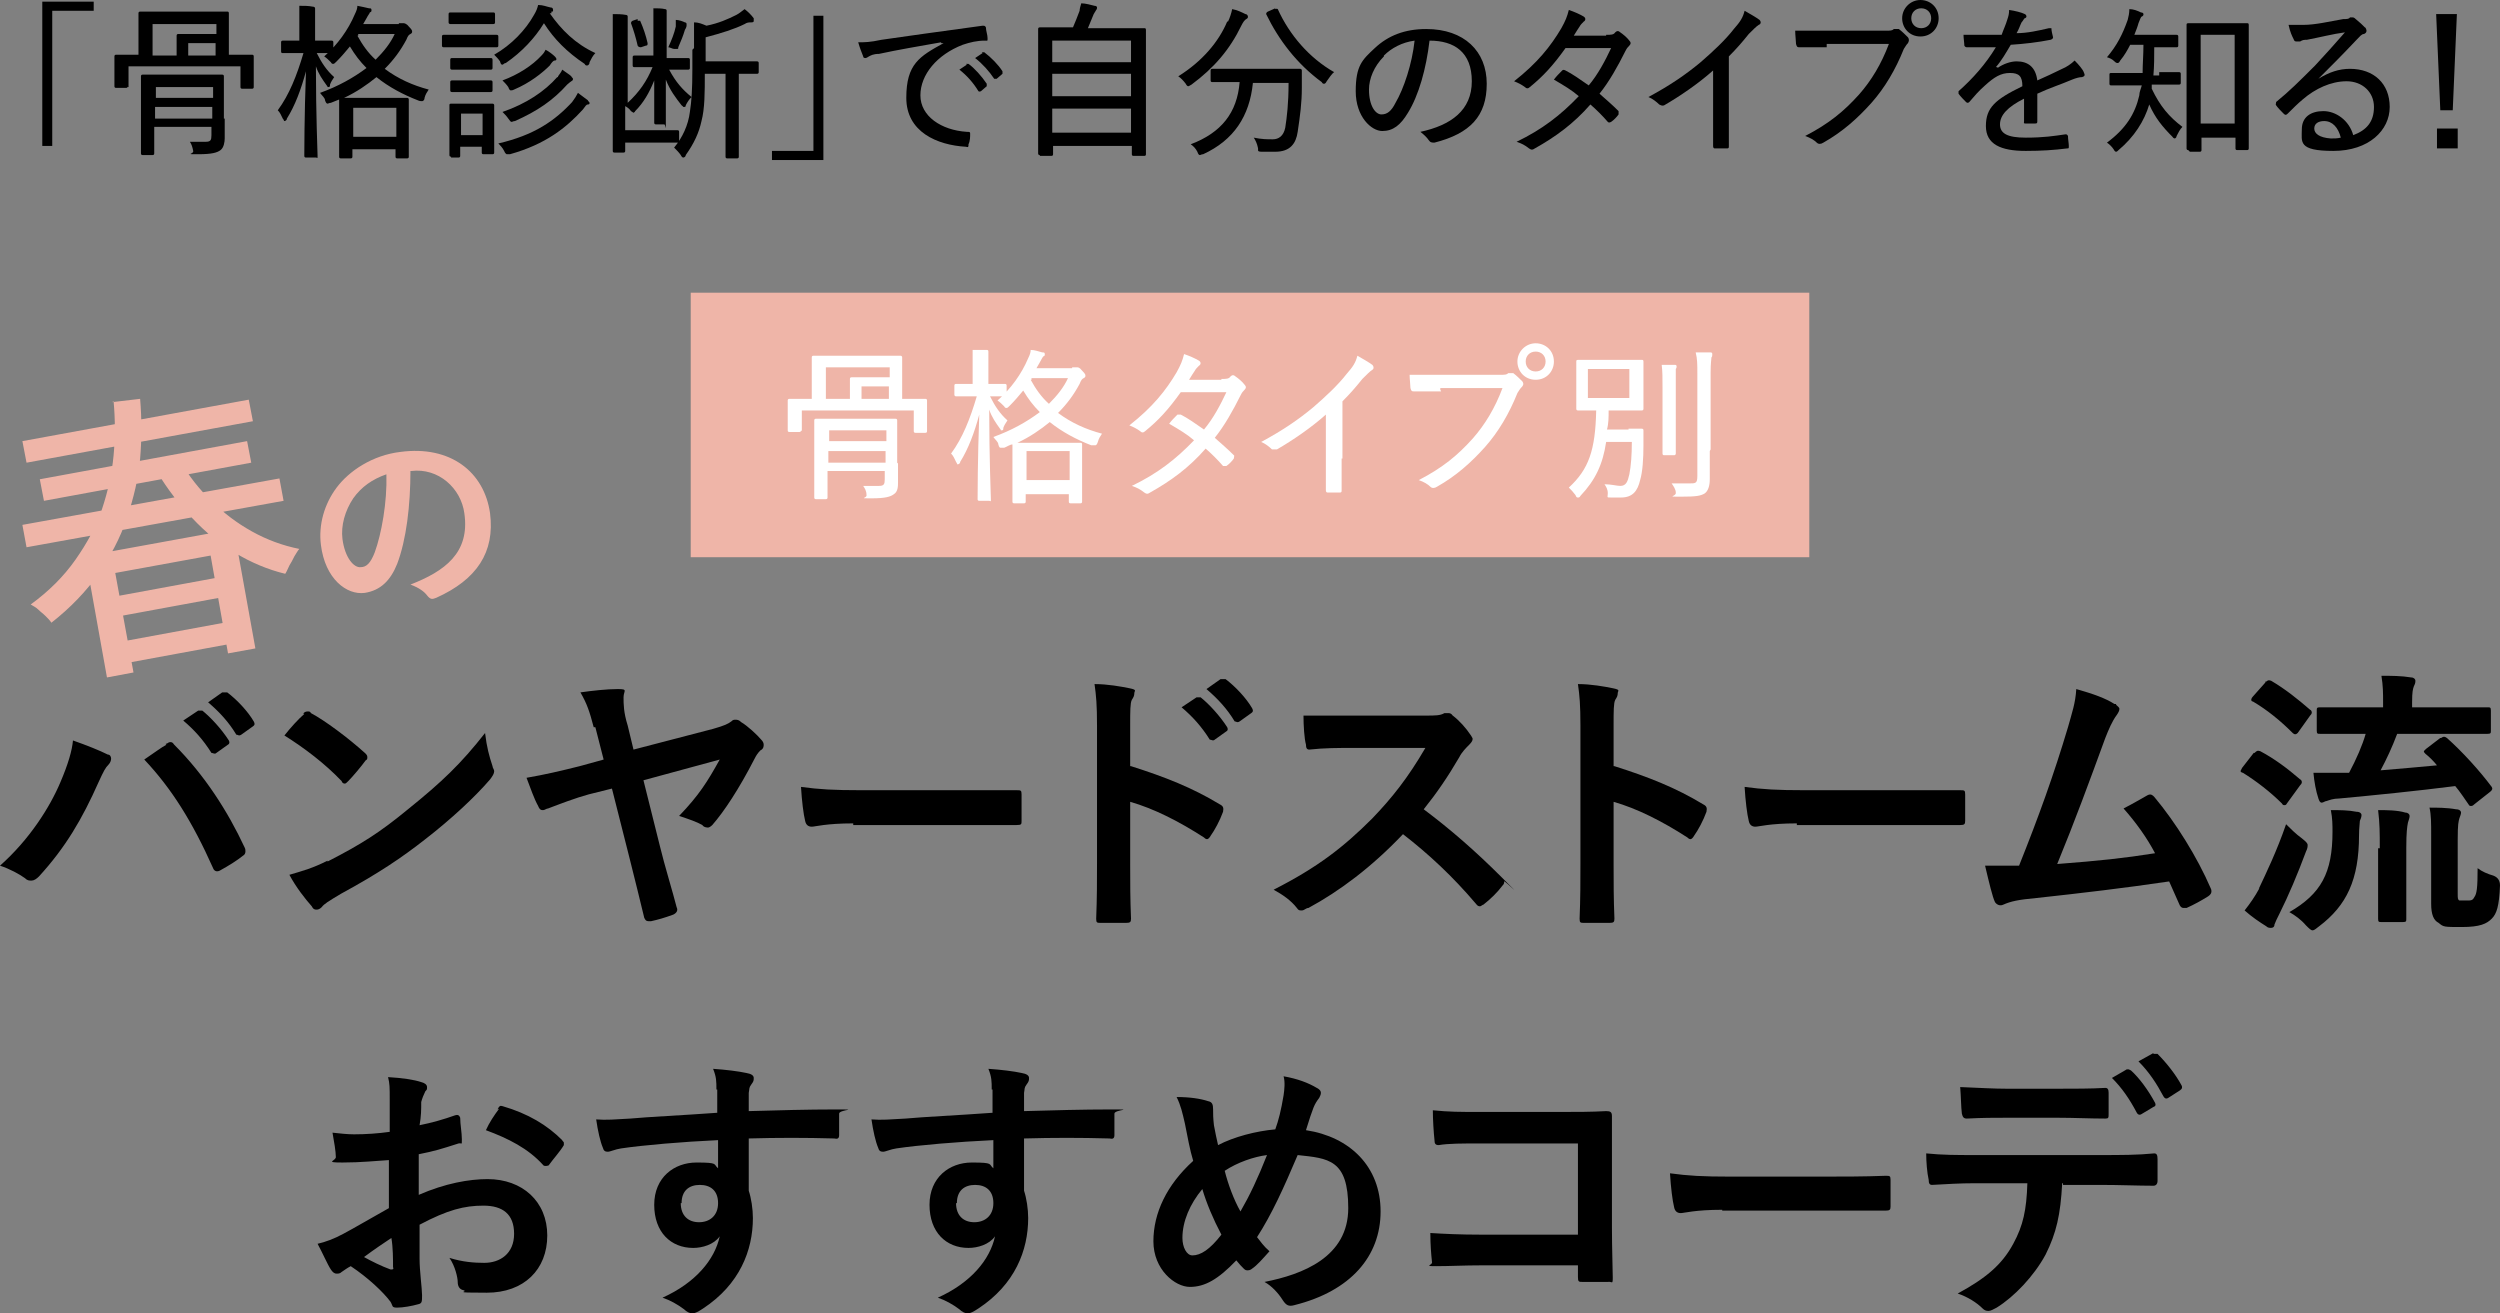 <?xml version="1.0" encoding="UTF-8"?>
<svg xmlns="http://www.w3.org/2000/svg" version="1.1" viewBox="0 0 301.5 158.4">
  <rect x="0" y="0" width="301.5" height="158.4" fill="#808080" stroke="none"/>
  <defs>
    <style>
      .cls-1 {
        fill: #efb5a8;
      }

      .cls-2 {
        fill: #fff;
      }
    </style>
  </defs>
  <!-- Generator: Adobe Illustrator 28.7.1, SVG Export Plug-In . SVG Version: 1.2.0 Build 142)  -->
  <g>
    <g id="_レイヤー_1">
      <g>
        <path d="M11.3.2v1.1h-5v16.3h-1.2V.2h6.2Z"/>
        <path d="M15.4,10.4q0,.2-.2.2h-1.2q-.2,0-.2-.2v-3.6q0-.2.2-.2h2.7V1.6q0-.2.2-.2h10.5c.1,0,.2,0,.2.2v5h2.8q.2,0,.2.2v3.7q0,.2-.2.2h-1.2q-.2,0-.2-.2v-2.5h-13.5v2.5h-.1ZM27.1,14.4v2.3c0,.4-.1,1.1-.5,1.4s-1,.5-2.7.5-.5,0-.6-.4c-.1-.5-.2-.8-.4-1.1h1.9c.6,0,.7-.2.7-.8v-1h-6.9v3.2q0,.2-.2.2h-1.2q-.2,0-.2-.2v-9.3q0-.2.2-.2h9.6q.2,0,.2.2v5.1h.1ZM21.3,5.4v-1.1q0-.2.2-.2h4.6v-1.2h-7.7v3.8h2.9s0-1.3,0-1.3ZM18.8,10.5v1.3h6.9v-1.3h-6.9ZM25.6,14.3v-1.4h-6.9v1.4h6.9ZM26,6.7v-1.5h-3.3v1.5h3.3Z"/>
        <path d="M36.1,4.9v-1.7c0-1.2,0-1.8,0-2.5.6,0,1.1,0,1.6.1.2,0,.3.1.3.2s0,.3,0,.4c0,.2,0,.6,0,1.8v1.7h2q.2,0,.2.2v1.1q0,.2-.2.2h-1.8c.6,1.2,1.2,2.1,2.1,2.9-.2.3-.4.6-.5.9,0,.2,0,.3-.2.3s0,0-.2-.2c-.5-.7-1-1.4-1.3-2.3,0,5.8.2,10.4.2,10.8s0,.2-.2.2h-1.2q-.2,0-.2-.2c0-.3,0-4.8.2-10.2-.6,2.2-1.3,4.1-2.3,5.7,0,.2-.2.3-.3.3s0-.1-.2-.3c-.2-.4-.3-.7-.6-1,1.4-1.9,2.3-4.2,3.1-6.9h-2.5c-.1,0-.2,0-.2-.2v-1.1q0-.2.2-.2h2.7-.4ZM48.1,2.8h.6c0,0,.3,0,.6.4.4.4.4.5.4.6s0,.2-.2.3-.3.2-.5.7c-.7,1.3-1.5,2.4-2.6,3.5,1.6,1.2,3.4,2,5.3,2.5-.2.3-.4.6-.5,1,0,.3-.2.4-.3.4s-.3,0-.5-.1c-1.8-.7-3.5-1.6-5-2.8-1.1.9-2.4,1.8-3.9,2.5h7.6c0,0,.2,0,.2.2v6.9q0,.2-.2.2h-1.2q-.2,0-.2-.2v-.9h-5.2v.9q0,.2-.2.2h-1.2q-.2,0-.2-.2v-6.9c-.3.1-.7.3-1,.4-.2,0-.3.1-.4.1s-.2-.1-.3-.4c0-.3-.4-.6-.6-.9,2.2-.8,4-1.8,5.6-3-.8-.8-1.4-1.6-2-2.6-.5.6-1,1.2-1.6,1.8-.2.2-.3.3-.4.3s-.2,0-.3-.2c-.3-.3-.5-.5-.8-.7,1.6-1.4,2.9-3.2,3.7-5.1.2-.4.3-.7.3-1,.5.1,1,.2,1.4.3.2,0,.3,0,.3.2s0,.2-.2.3c0,.1-.2.3-.4.7l-.4.7h4.3ZM42.6,16.5h5.2v-3.5h-5.2v3.5ZM43.1,4.3c.6,1.1,1.3,2.1,2.2,2.9,1-1,1.8-2,2.3-3.1h-4.4v.2h0Z"/>
        <path d="M55.6,5.7h-2.1q-.2,0-.2-.2v-1.1q0-.2.2-.2h6.4q.2,0,.2.2v1.1q0,.2-.2.2h-4.3ZM54.4,18.9q-.2,0-.2-.2v-6c0-.1,0-.2.2-.2h5c0,0,.2,0,.2.2v5.7q0,.2-.2.2h-1.1q-.2,0-.2-.2v-.7h-2.6v1.1q0,.2-.2.2h-1.1.2ZM56.1,2.9h-1.8c0,0-.2,0-.2-.2v-1q0-.2.2-.2h5.2q.2,0,.2.2v1q0,.2-.2.2h-3.4ZM56.2,8.4h-1.7q-.2,0-.2-.2v-1q0-.2.2-.2h4.7q.2,0,.2.2v1q0,.2-.2.2h-3ZM56.2,11.1h-1.7q-.2,0-.2-.2v-1q0-.2.2-.2h4.7q.2,0,.2.2v1q0,.2-.2.2h-3ZM55.6,16.3h2.6v-2.6h-2.6v2.6ZM66.3,1.6c1.4,2,3.1,3.7,5.5,4.8-.3.3-.5.7-.7,1.1,0,.3-.2.4-.3.4s-.2,0-.3-.2c-2.1-1.4-3.7-3-4.9-4.9-1.1,1.8-2.7,3.5-4.6,4.8-.2,0-.3.2-.4.2s-.2,0-.3-.4c-.2-.3-.5-.6-.7-.8,2.1-1.2,3.8-3,4.8-4.8.3-.5.4-.8.5-1.2.6,0,1,.2,1.5.3.2,0,.3.1.3.3s0,.2-.2.2h0v.2ZM69,12.3c.3-.4.5-.7.7-1.1.4.3.8.6,1.2.9,0,.1.2.2.2.3s0,.2-.2.2-.3.2-.6.6c-2,2.2-4.5,4.2-8.8,5.4h-.4c0,0-.2-.1-.3-.4-.2-.4-.5-.7-.7-.9,4.3-1,6.8-2.7,9-5.1h0ZM65.3,6.7c.3-.3.4-.5.5-.7.4.2.9.6,1.1.8,0,0,.2.2.2.3s0,.2-.2.2c-.2,0-.4.3-.6.6-.9.9-2.4,2.1-4.3,2.9-.2.1-.3.1-.4.1s-.2-.1-.3-.4c-.2-.3-.5-.6-.7-.8,1.9-.7,3.6-1.8,4.7-3ZM67.3,9.2c.2-.3.4-.5.5-.8.4.3.9.6,1.1.8,0,.1.2.2.2.3s0,.2-.2.3c0,0-.3.2-.5.4-1.7,1.9-3.6,3.2-6.3,4.4-.2,0-.3.1-.4.1s-.2-.1-.4-.4c-.2-.3-.5-.6-.7-.8,2.9-1,5.1-2.5,6.6-4.2h.1Z"/>
        <path d="M78.8,6.9v-3.9c0-.8,0-1.3,0-2,.5,0,1,0,1.4.1q.2,0,.2.2v.3c0,.2,0,.3,0,1.3v4.1h2.6q.2,0,.2.2v1q0,.2-.2.2h-2.3c.8,1.5,1.6,2.4,2.7,3.3-.3.3-.5.6-.7,1,0,.1,0,.2-.2.2s0,0-.3-.2c-.7-.9-1.4-1.8-1.9-3.1,0,2.4,0,3.9,0,5.2s0,.2-.2.2h-1q-.2,0-.2-.2v-5.1c-.6,1.5-1.3,2.7-2.3,3.7,0,.1-.2.2-.2.2,0,0,0,0-.3-.2-.2-.3-.5-.5-.7-.6v2.9h6.3q.2,0,.2.2v1.1q0,.2-.2.2h-6.3v1q0,.2-.2.2h-1.1q-.2,0-.2-.2V4.5c0-1.4,0-2,0-2.8.5,0,1.1,0,1.6.1,0,0,.2,0,.2.2s0,.2,0,.4c0,.2,0,.5,0,1.8v8.2c1.4-1.3,2.3-2.6,3-4.3h-2.2q-.2,0-.2-.2v-1q0-.2.2-.2h2.7v.2ZM76.9,2.5q.2,0,.3,0c.4.9.7,1.8.9,2.7,0,.2,0,.3-.2.3l-.6.2q-.3,0-.4-.2c-.2-.9-.5-1.9-.8-2.7q0-.2.2-.3l.6-.2h0ZM81.5,3.1c0-.2,0-.4,0-.7.4,0,.9.2,1.1.3,0,0,.2,0,.2.2s0,.2,0,.2,0,.2-.2.5c-.2.7-.5,1.4-.8,2.1,0,.2,0,.2-.2.2s0,0-.3,0c-.2,0-.5-.2-.7-.2.4-.9.7-1.6.9-2.5ZM83.7,5.8c0-1.1,0-2.2,0-3.1.6,0,1,.2,1.5.4,1.5-.3,2.6-.8,3.6-1.3.4-.2.7-.5,1-.7.4.3.8.7,1.1,1.1,0,0,0,.2,0,.3s0,.2-.3.2-.5,0-.8.2c-1.2.6-2.8,1.1-4.7,1.6v2.9h6.2q.2,0,.2.2v1.1q0,.2-.2.2h-2.2v10q0,.2-.2.2h-1.2q-.2,0-.2-.2v-10h-2.5c0,2.2,0,4.2-.4,5.7-.3,1.4-.9,2.7-1.9,4.1,0,.2-.2.3-.3.3s-.2-.1-.3-.3c-.2-.3-.5-.6-.8-.9,1-1.2,1.7-2.7,1.9-4.3.2-1.3.3-2.7.3-5.2v-2.3l.2-.2Z"/>
        <path d="M93.1,19.3v-1.1h5V1.9h1.2v17.4h-6.2Z"/>
        <path d="M113.5,5.1c-2.8.5-5.2.9-7.5,1.4-.7,0-1,.2-1.2.3,0,0-.3.2-.4.2s-.3,0-.3-.2c-.2-.5-.4-1-.6-1.7.8,0,1.4,0,2.8-.3,2.8-.4,7-1,12.2-1.7.2,0,.3,0,.4.2,0,.4.2.9.2,1.3s0,.3-.3.3c-1,0-1.8.2-2.7.5-3.1,1.2-5.1,3.6-5.1,6.1s2.5,4.2,5.6,4.4c.3,0,.4,0,.4.2,0,.4,0,.9-.2,1.3,0,.3,0,.4-.3.3-3.5-.2-7.2-1.8-7.2-5.9s1.6-5,4.5-6.6h-.3ZM116.5,7.7h.3c.7.5,1.6,1.5,2.2,2.4v.3l-.7.6c0,0-.2.1-.3,0-.6-1-1.4-1.9-2.3-2.6l.9-.6h0ZM118.4,6.3h.3c.8.6,1.7,1.5,2.2,2.3v.3l-.7.6h-.3c-.6-.9-1.4-1.8-2.3-2.5l.9-.6h0Z"/>
        <path d="M125.4,18.7q-.2,0-.2-.2V3.5q0-.2.2-.2h4c.3-.7.5-1.2.8-2,0-.2.1-.6.2-.9.5,0,1.2.2,1.6.3.2,0,.3.1.3.2s0,.2-.1.3c-.1.2-.2.3-.3.5-.2.5-.4,1-.7,1.7h6.8c.1,0,.2,0,.2.2v15q0,.2-.2.2h-1.3q-.2,0-.2-.2v-1h-9.5v1q0,.2-.2.2h-1.4ZM126.9,7.5h9.5v-2.6h-9.5s0,2.6,0,2.6ZM136.4,11.6v-2.7h-9.5v2.7h9.5ZM136.4,16v-2.9h-9.5v2.9h9.5Z"/>
        <path d="M148.1,2.6c.2-.4.4-1,.5-1.5.6.1,1.2.4,1.6.6.2,0,.3.2.3.3s0,.2-.2.3-.4.4-.6.8c-1.4,2.9-3.3,5.1-6,7.1-.2.1-.3.2-.4.2s-.2-.1-.3-.3c-.3-.4-.6-.7-.9-.9,2.9-1.8,4.9-4.2,5.9-6.6h0ZM151.1,10c-.4,4-2.3,6.9-6,8.6-.2,0-.3.1-.4.1s-.2-.1-.3-.4c-.2-.4-.5-.7-.8-.9,3.7-1.4,5.6-3.8,5.9-7.5h-3.3q-.2,0-.2-.2v-1.2q0-.2.2-.2h10.6c0,0,.2,0,.2.2v2.1c0,1.8-.2,3.3-.5,5.3-.2,1.4-.9,2.4-2.7,2.4s-.9,0-1.6,0-.4-.2-.5-.5c-.1-.5-.3-.9-.5-1.2,1,.2,1.6.2,2.3.2s1.3-.4,1.5-1.4c.2-1.3.4-2.9.4-5.4h-4.3ZM153.8,1.1c.2-.1.3,0,.3,0,1.4,3.1,3.8,5.9,6.8,7.6-.3.2-.6.7-.9,1.1-.1.2-.2.3-.3.3s-.2,0-.3-.2c-3-2.2-5.2-5.1-6.7-8.2q0-.2.2-.3l.9-.4h0Z"/>
        <path d="M169.8,13.6c-.9,1.5-1.8,2.2-3.1,2.2s-3.2-1.7-3.2-4.8.8-3.8,2.3-5.2c1.6-1.5,3.6-2.3,6.2-2.3,4.6,0,7.3,2.7,7.3,6.6s-2,6-6.3,7.1c-.3,0-.5,0-.7-.3s-.5-.6-1-1c3.7-.8,6.2-2.6,6.2-6.1s-2.1-4.9-5.1-4.9c-.4,3.4-1.3,6.6-2.6,8.7h0ZM166.9,6.8c-1.2,1.2-1.8,2.7-1.8,4,0,2,.8,3,1.5,3s1.2-.4,1.7-1.4c1-1.7,2-4.7,2.3-7.5-1.5.2-2.8.9-3.7,1.8h0Z"/>
        <path d="M193.7,4.2c.6,0,.9,0,1.1-.3.2-.2.4-.2.6,0,.3.2.8.6,1.1,1,.2.2.2.4,0,.6s-.3.3-.5.7c-.9,1.8-1.9,3.6-3.1,5.1.8.7,1.6,1.4,2.3,2.1v.4c-.2.3-.6.7-.9.9-.2.1-.3.1-.4,0-.6-.7-1.4-1.5-2.1-2.1-2,2.3-4.2,3.9-6.7,5.3-.3.2-.4.2-.7,0-.5-.4-.9-.6-1.5-.8,3.1-1.5,5.3-3.2,7.5-5.5-.8-.7-1.8-1.3-3-2,.3-.4.6-.7,1-1.1.1-.1.2-.1.4,0,.8.4,1.8,1.1,2.8,1.8,1.1-1.3,2-3,2.7-4.5h-5.5c-1.5,2.1-2.7,3.4-4.3,4.7-.2.2-.4.2-.6,0-.4-.3-.8-.5-1.3-.7,2.8-2.2,4.4-4.2,5.7-6.4.5-.9.7-1.4.9-2.2.6.2,1.3.5,1.8.8.3.2.2.5,0,.6-.2.2-.4.4-.5.6-.2.3-.4.6-.7,1.1h4.1-.2Z"/>
        <path d="M208.5,13.8v3.8c0,.2,0,.3-.2.3h-1.5q-.2,0-.2-.3v-9.1c-1.8,1.6-4,3.1-5.9,4.2-.2.1-.4,0-.6-.1-.3-.3-.8-.7-1.3-.9,2.6-1.4,4.5-2.7,6.3-4.2,1.5-1.3,3-2.7,4-4,.8-.9,1.1-1.4,1.3-2.2.7.4,1.4.8,1.8,1.1.2.2.2.5-.1.6-.3.2-.6.5-1.2,1.1-.8,1-1.5,1.8-2.4,2.7v6.9h0Z"/>
        <path d="M220.3,5.7c-1.2,0-2.4,0-3.3,0-.2,0-.3,0-.4-.4,0-.3-.1-1.1-.1-1.6,1.1,0,2.2,0,3.8,0h7.1c.6,0,.8,0,1-.2.2,0,.4,0,.6,0,.4.3.8.7,1.1,1,.2.3.1.5,0,.7-.2.2-.3.4-.5.7-1,2.5-2.3,4.7-3.9,6.5-1.7,1.9-3.5,3.5-5.8,4.8-.3.2-.6.2-.8,0-.3-.3-.8-.6-1.4-.8,2.9-1.5,4.7-3,6.5-5,1.5-1.7,2.7-3.7,3.6-6.1h-7.5v.2ZM233.8,2.2c0,1.2-.9,2.2-2.2,2.2s-2.2-1-2.2-2.2,1-2.2,2.2-2.2,2.2.9,2.2,2.2ZM230.5,2.2c0,.7.5,1.2,1.2,1.2s1.2-.5,1.2-1.2-.5-1.2-1.2-1.2-1.2.5-1.2,1.2Z"/>
        <path d="M240.9,8.2c.7-.5,1.6-.8,2.3-.8,1.4,0,2.3.7,2.5,2.3.9-.4,2-.9,3-1.4.5-.2,1.1-.6,1.5-1,.5.5,1,1.1,1.1,1.4.2.4.1.5-.2.6-.3,0-.7.1-1.2.3-1.4.6-2.7,1-4.2,1.7v3.3c0,.2,0,.3-.3.3h-1.1c-.3,0-.2-.1-.2-.3v-2.7c-2,1-2.9,2-2.9,3.1s.9,1.6,3.1,1.6,3.4-.2,4.8-.4c.1,0,.2,0,.3.2,0,.4.1.9.1,1.2s0,.3-.2.3c-1.6.2-3.1.3-5,.3-3,0-4.8-.8-4.8-3s1.1-3.2,4.4-4.8c0-1.2-.4-1.6-1.5-1.6s-1.9.5-3,1.5c-.8.7-1.3,1.3-1.9,2q-.2.2-.4,0c-.2-.2-.7-.7-.9-1v-.3c1.7-1.5,3.3-3.3,4.5-5.3h-3.5q-.2,0-.3-.2c0-.3-.1-.9-.1-1.3h4.6c.2-.6.5-1.2.7-1.9.1-.3.2-.6.2-1.1.7.1,1.5.3,1.9.5.2.1.3.4,0,.5-.1,0-.2.3-.4.5-.2.4-.3.8-.6,1.3,1.3,0,2.6-.3,3.9-.6q.2,0,.3,0c0,.3.1.7.2,1.1q0,.2-.3.3c-1.5.3-3.2.5-4.8.6-.6,1-1.1,1.9-1.8,2.7h.2Z"/>
        <path d="M260.4,8.7h2.4q.2,0,.2.2v1.1q0,.2-.2.2h-3.3v.5c1,2.1,2.1,3.4,3.7,4.6-.3.3-.5.7-.7,1.1,0,.2-.2.3-.2.3,0,0-.2,0-.3-.2-1.2-1.2-2.1-2.3-2.8-3.9-.6,2-1.8,3.9-3.7,5.5-.1.1-.2.2-.3.2s-.2-.1-.3-.3c-.2-.3-.5-.6-.8-.8,2.3-1.7,3.4-3.5,3.9-5.7,0-.4.2-.8.3-1.2h-3.7q-.2,0-.2-.2v-1.1c0-.1,0-.2.2-.2h3.8c0-1.1.1-2.2.1-3.4h-1.6c-.3.6-.7,1.3-1.2,1.9-.1.2-.2.3-.3.3s-.2,0-.4-.2c-.3-.3-.6-.4-.9-.5,1.2-1.4,1.9-2.8,2.5-4.5.1-.4.2-.8.2-1.3.5,0,1,.2,1.4.4.2,0,.3.1.3.2s0,.2-.2.3c-.1,0-.2.3-.4.8-.1.4-.3.9-.5,1.4h5.1q.2,0,.2.2v1.1q0,.2-.2.2h-2.7c0,1.1,0,2.3-.1,3.4h.7v-.4ZM263.9,18.1q-.2,0-.2-.2V3c0-.1,0-.2.2-.2h7.1c.1,0,.2,0,.2.2v14.9q0,.2-.2.2h-1.2q-.2,0-.2-.2v-1.3h-4.1v1.5q0,.2-.2.2h-1.2l-.2-.2ZM265.4,14.9h4.1V4.2h-4.1v10.7Z"/>
        <path d="M279.6,9.5c1.3-.8,2.5-1.2,3.8-1.2,2.9,0,4.8,1.8,4.8,4.6s-2.5,5.3-6.8,5.3-3.8-1.1-3.8-2.6,1.1-2.2,2.6-2.2,3.1,1.1,3.6,2.9c1.6-.6,2.5-1.6,2.5-3.4s-1.4-3.1-3.3-3.1-3.8.9-5.3,2.2c-.6.5-1.2,1.1-1.8,1.7-.2.2-.3.2-.5,0-.3-.3-.7-.7-.9-1-.1-.1,0-.2,0-.4,1.6-1.3,2.8-2.5,4.7-4.4,1.2-1.3,2.3-2.5,3.6-4-1.5.2-3,.6-4.6.9-.3,0-.5,0-.8.2-.1,0-.3,0-.4,0-.2,0-.3,0-.4-.3-.2-.4-.4-.8-.6-1.7h1.8c1.4,0,3.1-.4,4.8-.7.4,0,.7,0,.8-.2.1,0,.2,0,.3,0s.2,0,.4.2c.5.4.8.7,1.1,1,.1,0,.2.3.2.4,0,.2-.1.3-.3.4-.3,0-.5.3-.9.7-1.6,1.7-3,3.1-4.8,4.9h0l.2-.2ZM280.3,14.6c-.7,0-1.2.3-1.2.9s.6,1.1,2,1.2c.4,0,.8,0,1.2-.1-.3-1.2-1-2-2-2Z"/>
        <path d="M295.9,13.3h-1.6l-.5-11.6h2.5l-.5,11.6h.1ZM296.4,15.5v2.4h-2.5v-2.4h2.5Z"/>
      </g>
      <g>
        <path d="M7.3,94.3c.9-2.1,1.4-3.8,1.5-5,1.7.6,3.2,1.2,4.2,1.7.3,0,.4.3.4.5s-.1.5-.3.7c-.4.4-.6.8-1.2,2.1-2,4.5-4,7.9-7.2,11.4-.3.3-.6.5-.9.5s-.5,0-.8-.3C2.3,105.4,1.2,104.8,0,104.4c3.5-3.1,6-7,7.3-10.1ZM20,89.7c.2,0,.3-.2.5-.2s.3,0,.5.3c3.7,3.7,6.5,8.1,8.5,12.4.1.2.1.3.1.5s-.1.4-.3.5c-.6.5-1.7,1.2-2.8,1.8-.4.2-.7,0-.8-.3-2.5-5.6-5-9.6-8.3-13.1,1.2-.8,2.1-1.5,2.7-1.8h-.1ZM23.9,85.7c.2,0,.3,0,.5,0,1,.8,2.3,2.2,3.2,3.6.1.2.1.4-.1.5l-1.4,1c-.2.2-.4,0-.6,0-1-1.6-2.1-2.8-3.4-3.9l1.8-1.2h0ZM26.9,83.5c.2,0,.3,0,.5,0,1.2.9,2.5,2.3,3.2,3.5.1.2.2.4-.1.6l-1.4,1c-.3.2-.4,0-.6,0-.9-1.5-2-2.7-3.4-3.9l1.7-1.2h0Z"/>
        <path d="M36.6,86.1c0-.2.3-.3.5-.3s.3,0,.4.2c1.7.9,4.5,3,6.5,4.8.2.2.3.3.3.5s0,.3-.2.4c-.5.7-1.6,2-2.1,2.5-.2.2-.3.3-.4.3s-.3,0-.4-.3c-2-2.1-4.5-4-6.9-5.5.7-.9,1.7-2,2.4-2.6h0ZM39.5,103.9c4.1-2.1,6.3-3.5,9.7-6.3,4.1-3.3,6.4-5.5,9.3-9.2.2,1.7.5,2.8.9,4,0,.2.2.4.2.6,0,.3-.2.6-.5,1-1.8,2.1-4.7,4.8-7.8,7.2-2.8,2.2-5.6,4.1-10.2,6.6-1.5.9-2,1.2-2.3,1.6-.2.2-.4.3-.6.3s-.4,0-.6-.4c-.8-.9-1.9-2.3-2.7-3.8,1.7-.5,2.8-.8,4.6-1.7h0Z"/>
        <path d="M71.6,87.7c-.5-1.9-.8-2.8-1.6-4.2,1.4-.2,3.2-.4,4.5-.4s.7.2.7,1,0,1.8.5,3.4l.7,2.9,9.6-2.5c1.4-.4,1.8-.6,2.2-.9.2-.2.3-.2.5-.2s.4,0,.7.3c.7.4,1.9,1.5,2.4,2.1.2.2.3.4.3.6s0,.5-.4.7c-.3.3-.5.6-.7,1-1.9,3.7-3.7,6.4-5.1,8-.2.2-.4.3-.5.3s-.5,0-.7-.3c-.7-.4-1.6-.7-2.8-1.1,2.4-2.5,3.4-4.1,4.9-6.8l-9.2,2.5,2,8c.5,2.1,1.6,5.7,2,7.3.2.4,0,.7-.4.9-1.1.4-1.8.6-2.7.8-.5,0-.6,0-.8-.4-.4-1.7-1.2-4.9-1.8-7.3l-2.1-8.3-2.8.7c-1.5.4-3.6,1.2-4.9,1.7-.2,0-.4.2-.6.2s-.4,0-.6-.5c-.5-.9-.9-2.1-1.4-3.4,2.3-.4,4-.8,6.4-1.4l2.9-.8-1-3.9h-.2Z"/>
        <path d="M102.9,99.3c-3.3,0-4.6.4-5,.4s-.7-.2-.8-.7c-.2-.8-.4-2.4-.5-4.1,2.2.3,3.9.4,7.3.4h10.9c2.6,0,5.2,0,7.8,0,.5,0,.6,0,.6.5v3.2c0,.4,0,.5-.6.5h-19.7Z"/>
        <path d="M136.4,92.4c4.1,1.3,7.4,2.6,10.7,4.6.4.2.5.4.4.9-.4,1.1-1,2.2-1.5,2.9-.1.2-.3.4-.4.4s-.2,0-.4-.2c-3.1-2-6.1-3.5-8.9-4.3v7.5c0,2.2,0,4.2.1,6.6,0,.4-.1.5-.6.5h-3c-.5,0-.6,0-.6-.5.1-2.5.1-4.5.1-6.7v-16.6c0-2.5-.1-3.6-.3-5,1.6,0,3.2.3,4.2.5s.6.3.6.6-.1.5-.3.8c-.2.4-.2,1.3-.2,3.2v4.8h0ZM144.3,84.1c.2,0,.3,0,.5,0,1,.8,2.3,2.2,3.2,3.6.1.2.1.4-.1.5l-1.4,1c-.2.2-.4,0-.6,0-1-1.6-2.1-2.8-3.4-3.9l1.8-1.2h0ZM147.3,81.9c.2,0,.3,0,.5,0,1.2.9,2.5,2.3,3.2,3.5.1.2.2.4-.1.6l-1.4,1c-.3.2-.4,0-.6,0-.9-1.5-2-2.7-3.4-3.9l1.7-1.2h.1Z"/>
        <path d="M171.9,86.3c1.2,0,1.8,0,2.3-.3.1,0,.2,0,.4,0s.4,0,.6.3c.8.6,1.6,1.5,2.2,2.4.1.2.2.3.2.4,0,.2-.1.4-.4.7-.4.4-.9.9-1.2,1.5-1.4,2.4-2.7,4.3-4.3,6.3,3.2,2.4,6.2,5,9.4,8.2s.3.3.3.5,0,.3-.2.5c-.6.8-1.4,1.6-2.3,2.3-.1,0-.3.2-.4.2s-.3,0-.5-.3c-2.8-3.3-5.7-6-8.8-8.4-3.8,4-7.7,6.9-11.4,8.9-.3,0-.5.3-.8.3s-.4,0-.6-.3c-.7-.9-1.7-1.6-2.8-2.2,5.3-2.7,8.4-5.1,11.9-8.6,2.4-2.5,4.3-4.9,6.4-8.5h-8.7c-1.8,0-3.5,0-5.3.2-.3,0-.4-.2-.4-.6-.2-.7-.3-2.3-.3-3.5,1.8,0,3.5,0,5.7,0h9.3-.3Z"/>
        <path d="M194.7,92.4c4.1,1.3,7.4,2.6,10.7,4.6.4.2.5.4.4.9-.4,1.1-1,2.2-1.5,2.9-.1.2-.3.4-.4.4s-.2,0-.4-.2c-3.1-2-6.1-3.5-8.9-4.3v7.5c0,2.2,0,4.2.1,6.6,0,.4-.1.5-.6.5h-3c-.5,0-.6,0-.6-.5.1-2.5.1-4.5.1-6.7v-16.6c0-2.5-.1-3.6-.3-5,1.6,0,3.2.3,4.2.5s.6.3.6.6-.1.5-.3.8c-.2.4-.2,1.3-.2,3.2v4.8h0Z"/>
        <path d="M216.7,99.3c-3.3,0-4.6.4-5,.4s-.7-.2-.8-.7c-.2-.8-.4-2.4-.5-4.1,2.2.3,3.9.4,7.3.4h10.9c2.6,0,5.2,0,7.8,0,.5,0,.6,0,.6.5v3.2c0,.4-.1.5-.6.5h-19.7Z"/>
        <path d="M255.2,85c.2.2.4.3.4.5s-.1.4-.3.7c-.6.8-1,1.8-1.4,2.8-1.9,5.2-3.7,10.1-5.8,15.2,5.2-.4,8-.7,11.8-1.3-1-1.9-2.3-3.7-3.8-5.4,1-.5,2-1.1,2.9-1.6.4-.2.6,0,.8.2,2.6,3.1,5.2,7.3,6.8,11,.1.2.1.3.1.4,0,.2-.1.4-.4.6-.8.5-1.7,1-2.6,1.4-.1,0-.3,0-.4,0-.2,0-.4-.2-.5-.5-.4-.9-.8-1.8-1.2-2.7-5.4.8-10.5,1.4-16,2-2.2.2-3.1.4-4,.8-.4.2-.8,0-1-.3-.3-.6-.7-2.3-1.2-4.4,1.4,0,2.8,0,4.1,0,2.4-6,4.2-11,5.9-16.7.5-1.8.9-2.9,1-4.6,2.1.6,3.5,1.1,4.6,1.8h.2Z"/>
        <path d="M271.9,90.8c.3-.3.4-.3.7-.2,1.7.9,3.3,2.1,4.8,3.4.1,0,.2.2.2.3s0,.2-.2.4l-1.6,2.2c-.1.2-.2.2-.3.2s-.2,0-.3-.2c-1.4-1.4-3.1-2.7-4.7-3.7-.2,0-.3-.2-.3-.2,0,0,.1-.2.2-.4l1.4-1.8h0ZM272.4,107.2c.9-1.9,2.2-4.6,3.3-7.8.5.5,1.2,1.2,1.9,1.7.5.4.7.6.7.8s0,.4-.2.8c-1,2.7-2.1,5.3-3.2,7.5-.3.6-.5,1-.6,1.3,0,.3-.2.4-.4.4s-.4,0-.6-.2c-.8-.5-1.7-1.1-2.6-1.9.7-.9,1.2-1.6,1.8-2.7h0ZM273.2,82.3c.3-.3.4-.3.7-.2,1.7,1,3.2,2.2,4.7,3.5.1,0,.2.2.2.3s0,.2-.2.4l-1.5,2.1q-.3.3-.6,0c-1.5-1.5-3.1-2.8-4.8-3.8-.2,0-.2-.2-.2-.2,0,0,0-.2.2-.4l1.6-1.8h-.1ZM281.3,100.4c0-.9,0-1.7-.2-2.7,1.1,0,2.1,0,3.1.2.4,0,.6.2.6.4s-.1.5-.2.7c0,.3-.1.8-.1,1.7,0,5.4-1.5,8.5-4.8,11-.4.3-.6.5-.8.5s-.4-.2-.8-.6c-.6-.7-1.3-1.2-2-1.6,3.8-2.2,5.2-4.7,5.2-9.7h0ZM294.4,89c.3-.2.4-.2.7,0,1.9,1.7,3.9,3.9,5.4,5.9q.2.3-.2.6l-1.9,1.5c-.2.2-.3.2-.4.2s-.2,0-.3-.2c-.5-.7-1-1.5-1.6-2.2-4.7.6-9.7,1.1-14,1.5-.7,0-1.2.2-1.5.3-.2,0-.4.2-.6.2s-.3-.2-.4-.5c-.3-.9-.5-2-.6-3.1h4.3c.9-1.7,1.6-3.3,2-4.7h-5.5c-.3,0-.4,0-.4-.4v-2.4c0-.3,0-.4.4-.4h7.6v-.6c0-1.1,0-2-.2-3.2,1.2,0,2.4,0,3.6.2.3,0,.5.2.5.4,0,.3-.1.5-.2.7-.1.3-.2.6-.2,1.9v.6h9.1c.3,0,.4,0,.4.4v2.4c0,.3,0,.4-.4.4h-10.9c-.6,1.6-1.3,3.1-2,4.4,2.4-.2,4.7-.4,6.8-.6-.4-.5-.9-1-1.4-1.4-.3-.3-.2-.3.1-.6l1.7-1.3h.1ZM287,102.2c0-1.7,0-2.9-.2-4.5,1,0,2.3,0,3.3.3.3,0,.5.2.5.4s-.1.5-.2.8c-.1.5-.2,1.2-.2,3v8.6c0,.3,0,.4-.4.4h-2.6c-.3,0-.4,0-.4-.4v-8.5h.2ZM296.4,107.8c0,.5,0,.7.2.8.2,0,.4,0,.9,0s.7,0,.9-.4c.3-.4.4-1.1.4-3.5.5.4,1.2.7,1.9.9q.8.3.8,1.2c-.1,2.5-.4,3.4-1,4s-1.4,1-3.6,1-2.2,0-2.8-.5c-.6-.3-.9-1-.9-2.3v-8.2c0-1.6,0-2.5-.2-3.4.9,0,2.1,0,3.2.2.4,0,.6.2.6.4s-.1.4-.2.7c-.1.4-.2.6-.2,2.6v6.4h0Z"/>
        <g>
          <path d="M47,139.9c-1.7.1-3.4.3-5.7.3s-.7-.2-.8-.7c0-.6-.2-1.8-.4-2.9.9.1,1.8.2,2.6.2,1.4,0,2.9-.1,4.3-.3v-3.9c0-1.5,0-1.9-.2-2.7,1.7.1,3.1.3,4,.6.4.1.7.3.7.6s0,.3-.2.5c-.2.4-.4.9-.5,1.3,0,.9,0,1.7-.2,2.8,1.5-.3,2.9-.7,4.3-1.2.3-.1.5,0,.6.3,0,.8.2,1.8.2,2.6s0,.4-.4.5c-2.2.7-2.8.9-4.8,1.3v4.9c3.2-1.4,6.1-1.9,8.3-1.9,4.2,0,7.2,2.7,7.2,6.8s-2.8,6.9-7.3,6.9-2.1-.1-2.8-.3c-.5-.1-.7-.5-.7-1s-.3-1.9-1-2.9c1.6.5,3,.6,4.2.6,1.9,0,3.6-1.1,3.6-3.5s-1.4-3.4-3.7-3.4-4.3.5-7.7,2.3c0,1.4,0,2.6,0,4.1s.3,3.6.3,4.4,0,1-.5,1.1c-.7.2-1.8.4-2.5.4s-.5-.2-.8-.7c-.9-1.2-2.7-2.9-4.8-4.3-.4.2-.8.5-1.1.7-.2.2-.4.2-.6.2-.3,0-.5-.2-.7-.5-.4-.6-1-2-1.6-3.1.9-.2,2-.6,3.1-1.2,1.5-.8,3-1.7,5.5-3.1v-5.8h0ZM43.9,151.6c.9.5,2.1,1.1,3.2,1.5.3,0,.4,0,.3-.3,0-.9,0-2.4-.2-3.5-.9.6-2.1,1.4-3.3,2.3ZM60,133.8c.2-.4.3-.5.6-.4,3.1.9,5.4,2.3,7.2,4.1,0,.1.2.2.2.3s0,.2,0,.3c-.4.7-1.3,1.7-1.8,2.4,0,.1-.6.2-.7,0-1.8-2-4.2-3.2-6.9-4.2.4-.9,1-1.8,1.6-2.6h0Z"/>
          <path d="M86.4,131.4c0-1,0-1.5-.4-2.5,1.5.1,3.1.3,4,.5.6.1.9.3.9.6s0,.4-.3.8-.2.5-.3,1v2.2c3.6-.1,7.1-.2,10.4-.2s.5,0,.5.5v2.6c0,.4-.2.5-.6.4-3.5-.1-6.8-.1-10.3,0v6.3c.3.9.5,2.2.5,3.3,0,3.9-1.6,8-6,10.9-.6.4-1,.6-1.3.6s-.7-.2-1-.5c-.8-.6-1.7-1.1-2.6-1.4,4-1.8,6.3-4.6,6.9-7.4-.7,1-2.1,1.4-3.2,1.4-2.7,0-4.7-1.9-4.7-5.2s2.4-5.1,5.1-5.1,2,.2,2.6.7v-3.4c-4.3.2-9,.6-11.7,1-.7.1-1.3.4-1.6.4s-.5-.1-.6-.5c-.3-.7-.6-2-.8-3.4,1.2.1,2.3,0,4.1-.1,2.1-.2,6.4-.4,10.5-.7v-2.8h0ZM82.1,145.1c0,1.5.9,2.3,2.2,2.3s2.3-.8,2.3-2.3-.9-2.2-2.2-2.2-2.2.7-2.2,2.2h-.1Z"/>
          <path d="M119.6,131.4c0-1,0-1.5-.4-2.5,1.5.1,3.1.3,4,.5.6.1.9.3.9.6s0,.4-.3.8-.2.5-.3,1v2.2c3.6-.1,7.1-.2,10.4-.2s.5,0,.5.5v2.6c0,.4-.2.5-.6.4-3.5-.1-6.8-.1-10.3,0v6.3c.3.9.5,2.2.5,3.3,0,3.9-1.6,8-6,10.9-.6.4-1,.6-1.3.6s-.7-.2-1-.5c-.8-.6-1.7-1.1-2.6-1.4,4-1.8,6.3-4.6,6.9-7.4-.7,1-2.1,1.4-3.2,1.4-2.7,0-4.7-1.9-4.7-5.2s2.4-5.1,5.1-5.1,2,.2,2.6.7v-3.4c-4.3.2-9,.6-11.7,1-.7.1-1.3.4-1.6.4s-.5-.1-.6-.5c-.3-.7-.6-2-.8-3.4,1.2.1,2.3,0,4.1-.1,2.1-.2,6.4-.4,10.5-.7v-2.8h0ZM115.3,145.1c0,1.5.9,2.3,2.2,2.3s2.3-.8,2.3-2.3-.9-2.2-2.2-2.2-2.2.7-2.2,2.2h-.1Z"/>
          <path d="M154.8,132.1c.1-.7.2-1.6,0-2.3,1.7.3,3,.8,4,1.4.4.2.5.4.5.6s-.1.4-.2.6c-.3.4-.5.7-.7,1.2s-.5,1.4-.9,2.7c5.3.8,9,4.4,9,9.8s-3.6,9.6-10.4,11.3c-.7.2-1,0-1.4-.6-.5-.8-1.3-1.7-2.2-2.2,4.6-.9,10.1-3,10.1-8.9s-2.4-6-6.1-6.4c-1.7,4-3.1,7.1-4.9,9.9.4.5.8,1.1,1.5,1.7-.9,1-1.5,1.7-2.1,2.1-.1.1-.3.2-.5.2s-.3,0-.5-.2c-.3-.3-.5-.5-.9-1-2.2,2.3-3.8,3.2-5.6,3.2s-4.4-2.1-4.4-5.5,1.6-6.8,4.8-9.7c-.4-1.3-.7-3-1-4.5-.3-1.3-.5-2.2-1-3.2,1.6,0,2.9.2,3.8.5.5.1.6.4.6,1s0,1,.1,1.9c.2,1,.3,1.6.5,2.4,1.9-1,4.6-1.7,6.9-1.9.4-1.1.7-2.3,1-4.1h0ZM142.6,149.3c0,1.1.5,2.1,1.2,2.1,1,0,2.1-.7,3.5-2.5-1-1.9-1.8-3.8-2.3-5.5-1.5,1.8-2.4,3.9-2.4,5.9ZM149.6,146.1c1.1-1.9,2.1-4,3.2-6.8-1.6.2-3.6.9-5.1,1.9.4,1.6,1.1,3.5,1.9,4.9h0Z"/>
          <path d="M190.4,137.9h-11.8c-2.3,0-3.9,0-5.1.2-.4,0-.5-.2-.5-.6-.1-.9-.2-2.5-.2-3.6,2,.2,3.2.2,5.6.2h10c1.8,0,3.5,0,5.3-.1.5,0,.7.1.7.6v13.4c0,2.5.1,5.2.1,6.1s-.1.4-.6.5h-3c-.5,0-.6,0-.6-.6v-1.4h-11.6c-2.1,0-3.9.1-5.5.1s-.4-.1-.5-.5c-.1-.9-.2-2.1-.2-3.5,1.6.1,3.5.2,6.2.2h11.6v-11h.1Z"/>
          <path d="M207.7,145.9c-3.3,0-4.6.4-5,.4s-.7-.2-.8-.7c-.2-.8-.4-2.4-.5-4.1,2.2.3,3.9.4,7.3.4h10.9c2.6,0,5.2,0,7.8-.1.5,0,.6,0,.6.5v3.2c0,.4-.1.5-.6.5h-19.7Z"/>
          <path d="M248.7,142.7c-.2,3.8-.7,6-2,8.6-1.4,2.6-3.8,5.1-5.9,6.4-.4.2-.7.4-1,.4s-.5-.1-.7-.3c-.7-.7-1.8-1.4-3-1.8,3.3-1.8,5.3-3.4,6.7-6,1.2-2.2,1.6-4.1,1.7-7.3h-6.4c-1.7,0-3.3.1-5.1.2-.3,0-.4-.2-.4-.6-.2-.9-.3-2.2-.3-3.2,1.9.2,3.8.2,5.7.2h15.2c2.6,0,4.6,0,6.6-.2.3,0,.4.2.4.7v2.6c0,.4-.2.6-.5.6-1.8,0-4.1-.1-6.4-.1h-4.5v-.2ZM242,134.8c-1.6,0-2.9,0-4.8.1-.4,0-.5-.2-.6-.6-.1-.8-.1-2-.2-3.2,2.4.1,4.1.2,5.6.2h6.2c1.9,0,4,0,5.7-.1.3,0,.4.2.4.6v2.5c0,.5,0,.6-.4.6-1.8,0-3.8-.1-5.7-.1h-6.2ZM256.5,129c.2-.1.3,0,.5.1,1,.9,2.1,2.4,2.9,3.9.1.2.1.4-.2.5l-1.5.9c-.2.1-.4,0-.5-.2-.9-1.7-1.8-3-3-4.2l1.9-1.1h0ZM259.7,127.1c.2,0,.3,0,.5,0,1.1,1.1,2.2,2.5,2.9,3.8.1.2.1.4-.2.6l-1.4.9c-.3.2-.5,0-.6-.2-.8-1.5-1.7-2.9-3-4.2l1.8-1h0Z"/>
        </g>
      </g>
      <path class="cls-1" d="M49.5,56.7c0,4.3-.5,8.4-1.6,11.3-.8,2-2,3.2-3.9,3.5-2.2.3-4.8-1.7-5.3-5.8-.3-2.4.4-4.9,1.9-6.9s4.3-3.9,7.7-4.3c6-.8,10.1,2.4,10.8,7.4.6,4.7-1.6,8-6.5,10.2-.5.2-.7.2-1.1-.3-.3-.4-.9-.9-2-1.3,4.1-1.6,7.2-3.8,6.5-8.6-.4-3-3.1-5.5-6.4-5.1h-.1ZM42.6,60.1c-1,1.5-1.5,3.3-1.3,4.9.3,2.3,1.4,3.5,2.2,3.4.7,0,1.2-.5,1.7-1.8.8-2.2,1.5-6,1.4-9.4-1.7.6-3,1.5-4,2.9Z"/>
      <rect class="cls-1" x="83.3" y="35.3" width="134.9" height="31.9"/>
      <g>
        <path class="cls-2" d="M96.6,51.9q0,.2-.2.2h-1.2q-.2,0-.2-.2v-3.6q0-.2.2-.2h2.7v-5q0-.2.2-.2h10.5c0,0,.2,0,.2.2v5h2.8q.2,0,.2.2v3.7q0,.2-.2.2h-1.2q-.2,0-.2-.2v-2.5h-13.5v2.5h0ZM108.3,55.9v2.3c0,.4,0,1.1-.5,1.4-.4.3-1,.5-2.7.5s-.5,0-.6-.4c0-.5-.2-.8-.4-1.1h1.9c.6,0,.7-.2.7-.8v-1h-6.9v3.2q0,.2-.2.2h-1.2q-.2,0-.2-.2v-9.3q0-.2.2-.2h9.6q.2,0,.2.2v5.1h0ZM102.5,46.8v-1.1q0-.2.2-.2h4.6v-1.2h-7.7v3.8h2.9s0-1.3,0-1.3ZM100,51.9v1.3h6.9v-1.3h-6.9ZM106.8,55.8v-1.4h-6.9v1.4h6.9ZM107.2,48.1v-1.5h-3.3v1.5h3.3Z"/>
        <path class="cls-2" d="M117.3,46.4v-1.7c0-1.2,0-1.8,0-2.5.6,0,1.1,0,1.6,0,.2,0,.3,0,.3.2s0,.3,0,.4c0,.2,0,.6,0,1.8v1.7h2q.2,0,.2.2v1.1q0,.2-.2.2h-1.8c.6,1.2,1.2,2.1,2.1,2.9-.2.3-.4.6-.5.9,0,.2,0,.3-.2.3s0,0-.2-.2c-.5-.7-1-1.4-1.3-2.3,0,5.8.2,10.4.2,10.8s0,.2-.2.2h-1.2q-.2,0-.2-.2c0-.3,0-4.8.2-10.2-.6,2.2-1.3,4.1-2.3,5.7,0,.2-.2.3-.3.3s0,0-.2-.3c-.2-.4-.3-.7-.6-1,1.4-1.9,2.3-4.2,3.1-6.9h-2.5c0,0-.2,0-.2-.2v-1.1q0-.2.2-.2h2.7-.4ZM129.3,44.3h.6c.1,0,.3,0,.6.4.4.4.4.5.4.6s0,.2-.2.3-.3.2-.5.7c-.7,1.3-1.5,2.4-2.6,3.5,1.6,1.2,3.4,2,5.3,2.5-.2.3-.4.6-.5,1-.1.3-.2.4-.3.4s-.3,0-.5,0c-1.8-.7-3.5-1.6-5-2.8-1.1.9-2.4,1.8-3.9,2.5h7.6c.1,0,.2,0,.2.2v6.9q0,.2-.2.2h-1.2q-.2,0-.2-.2v-.9h-5.2v.9q0,.2-.2.2h-1.2q-.2,0-.2-.2v-6.9c-.3,0-.7.3-1,.4-.2,0-.3,0-.4,0s-.2,0-.3-.4c0-.3-.4-.6-.6-.9,2.2-.8,4-1.8,5.6-3-.8-.8-1.4-1.6-2-2.6-.5.6-1,1.2-1.6,1.8-.2.2-.3.3-.4.3s-.2,0-.3-.2c-.3-.3-.5-.5-.8-.7,1.6-1.4,2.9-3.2,3.7-5.1.2-.4.3-.7.3-1,.5,0,1,.2,1.4.3.2,0,.3,0,.3.2s0,.2-.2.3c0,0-.2.3-.4.7l-.4.7h4.3ZM123.8,57.9h5.2v-3.5h-5.2v3.5ZM124.3,45.8c.6,1.1,1.3,2.1,2.2,2.9,1-1,1.8-2,2.3-3.1h-4.4v.2h0Z"/>
        <path class="cls-2" d="M147.3,45.7c.6,0,.9,0,1.1-.3.2-.2.4-.2.6,0,.3.2.8.6,1.1,1,.2.2.2.4,0,.6-.2.2-.3.3-.5.7-.9,1.8-1.9,3.6-3.1,5.1.8.7,1.6,1.4,2.3,2.1.1,0,0,.3,0,.4-.2.3-.6.7-.9.9-.2,0-.3,0-.4,0-.6-.7-1.4-1.5-2.1-2.1-2,2.3-4.2,3.9-6.7,5.3-.3.2-.4.2-.7,0-.5-.4-.9-.6-1.5-.8,3.1-1.5,5.3-3.2,7.5-5.5-.8-.7-1.8-1.3-3-2,.3-.4.6-.7,1-1.1.1,0,.2,0,.4,0,.8.4,1.8,1.1,2.8,1.8,1.1-1.3,2-3,2.7-4.5h-5.5c-1.5,2.1-2.7,3.4-4.3,4.7-.2.2-.4.2-.6,0-.4-.3-.8-.5-1.3-.7,2.8-2.2,4.4-4.2,5.7-6.4.5-.9.7-1.4.9-2.2.6.2,1.3.5,1.8.8.3.2.2.5,0,.6-.2.2-.4.4-.5.6-.2.3-.4.6-.7,1.1h4.1-.2Z"/>
        <path class="cls-2" d="M161.8,55.3v3.8c0,.2,0,.3-.2.3h-1.5q-.2,0-.2-.3v-9.1c-1.8,1.6-4,3.1-5.9,4.2-.2,0-.4,0-.6,0-.3-.3-.8-.7-1.3-.9,2.6-1.4,4.5-2.7,6.3-4.2,1.5-1.3,3-2.7,4-4,.8-.9,1.1-1.4,1.3-2.2.7.4,1.4.8,1.8,1.1.2.2.2.5,0,.6-.3.2-.6.5-1.2,1.1-.8,1-1.5,1.8-2.4,2.7v6.9h-.1Z"/>
        <path class="cls-2" d="M173.8,47.2c-1.2,0-2.4,0-3.3,0-.2,0-.3,0-.4-.4,0-.3-.1-1.1-.1-1.6,1.1,0,2.2,0,3.8,0h7.1c.6,0,.8,0,1-.2.2,0,.4,0,.6,0,.4.3.8.7,1.1,1,.2.3.1.5-.1.7-.2.2-.3.4-.5.7-1,2.5-2.3,4.7-3.9,6.5-1.7,1.9-3.5,3.5-5.8,4.8-.3.2-.6.2-.8,0-.3-.3-.8-.6-1.4-.8,2.9-1.5,4.7-3,6.5-5,1.5-1.7,2.7-3.7,3.6-6.1h-7.5v.2ZM187.4,43.6c0,1.2-.9,2.2-2.2,2.2s-2.2-1-2.2-2.2,1-2.2,2.2-2.2,2.2.9,2.2,2.2ZM184,43.6c0,.7.5,1.2,1.2,1.2s1.2-.5,1.2-1.2-.5-1.2-1.2-1.2-1.2.5-1.2,1.2Z"/>
        <path class="cls-2" d="M196.4,51.7h1.6q.2,0,.2.2v1.8c0,1.6-.1,3.2-.4,4.2-.3,1.3-.9,2.1-2.3,2.1s-.6,0-1.2,0-.4,0-.4-.5-.2-.8-.4-1.1c.8,0,1.5.2,1.9.2.7,0,.9-.5,1.1-1.4.2-1,.3-2.4.3-3.9h-3.1c-.4,2.7-1.3,4.6-3.1,6.5-.1.2-.2.2-.3.2s-.2,0-.3-.3c-.3-.4-.5-.6-.8-.9,2.4-2.2,3.2-4.5,3.3-9.3h-2.2q-.2,0-.2-.2v-5.7c0-.1,0-.2.2-.2h7.7c.1,0,.2,0,.2.2v5.7q0,.2-.2.2h-4c0,.8,0,1.6-.2,2.3h2.7-.1ZM191.5,48h5v-3.5h-5v3.5ZM200.5,46.8c0-1.3,0-2-.1-2.8.6,0,1.1,0,1.6,0q.2,0,.2.2t-.1.3v10.2c0,0,0,.2-.2.2h-1.2q-.2,0-.2-.2v-2.6s0-5.4,0-5.4ZM206.2,54.4v3.4c0,.8-.2,1.4-.6,1.7-.5.3-1,.4-2.9.4s-.5,0-.6-.5c0-.4-.3-.8-.5-1.1.8,0,1.3,0,2.1,0s1,0,1-.9v-12.3c0-1.2,0-1.8-.2-2.6.6,0,1.2,0,1.7,0,.2,0,.3,0,.3.2,0,.2,0,.3-.1.4,0,.2-.1.6-.1,1.9v9.2h0Z"/>
      </g>
      <path class="cls-1" d="M13.5,48.5l3.4-.4c.2,2.4.2,4.8,0,7.2-.2,2.4-.8,4.8-1.6,7.2-.8,2.4-2,4.6-3.4,6.7-1.5,2.1-3.4,4.1-5.7,5.9-.2-.3-.4-.5-.7-.8-.3-.3-.6-.5-.9-.8-.3-.3-.6-.4-.9-.6,2.2-1.6,4-3.4,5.4-5.4,1.4-2,2.5-4,3.2-6.1s1.2-4.3,1.4-6.5c.2-2.2.2-4.3,0-6.5ZM2.7,63.3l31-5.6.5,2.7-31,5.6-.5-2.7ZM2.7,53.2l27.3-5,.5,2.6-27.3,5-.5-2.6ZM4.8,57.8l25-4.6.5,2.6-25,4.6-.5-2.6ZM10.1,67.1l18.1-3.3,2.6,14.4-3.3.6-2.1-11.8-11.5,2.1,2.2,12-3.2.6-2.6-14.5ZM13,72.1l14.1-2.6.4,2.4-14.1,2.6-.4-2.4ZM14,77.5l14.1-2.6.5,2.6-14.1,2.6-.5-2.6ZM21.7,55.6c1.1,1.8,2.3,3.4,3.8,4.8,1.5,1.5,3.1,2.7,4.9,3.7,1.8,1,3.7,1.7,5.7,2.1-.2.2-.4.6-.6.9-.2.4-.4.8-.6,1.1-.2.4-.3.7-.5,1-2.1-.5-4.2-1.4-6-2.5-1.9-1.1-3.6-2.5-5.2-4.2-1.6-1.7-3-3.5-4.2-5.5l2.7-1.4Z"/>
    </g>
  </g>
</svg>